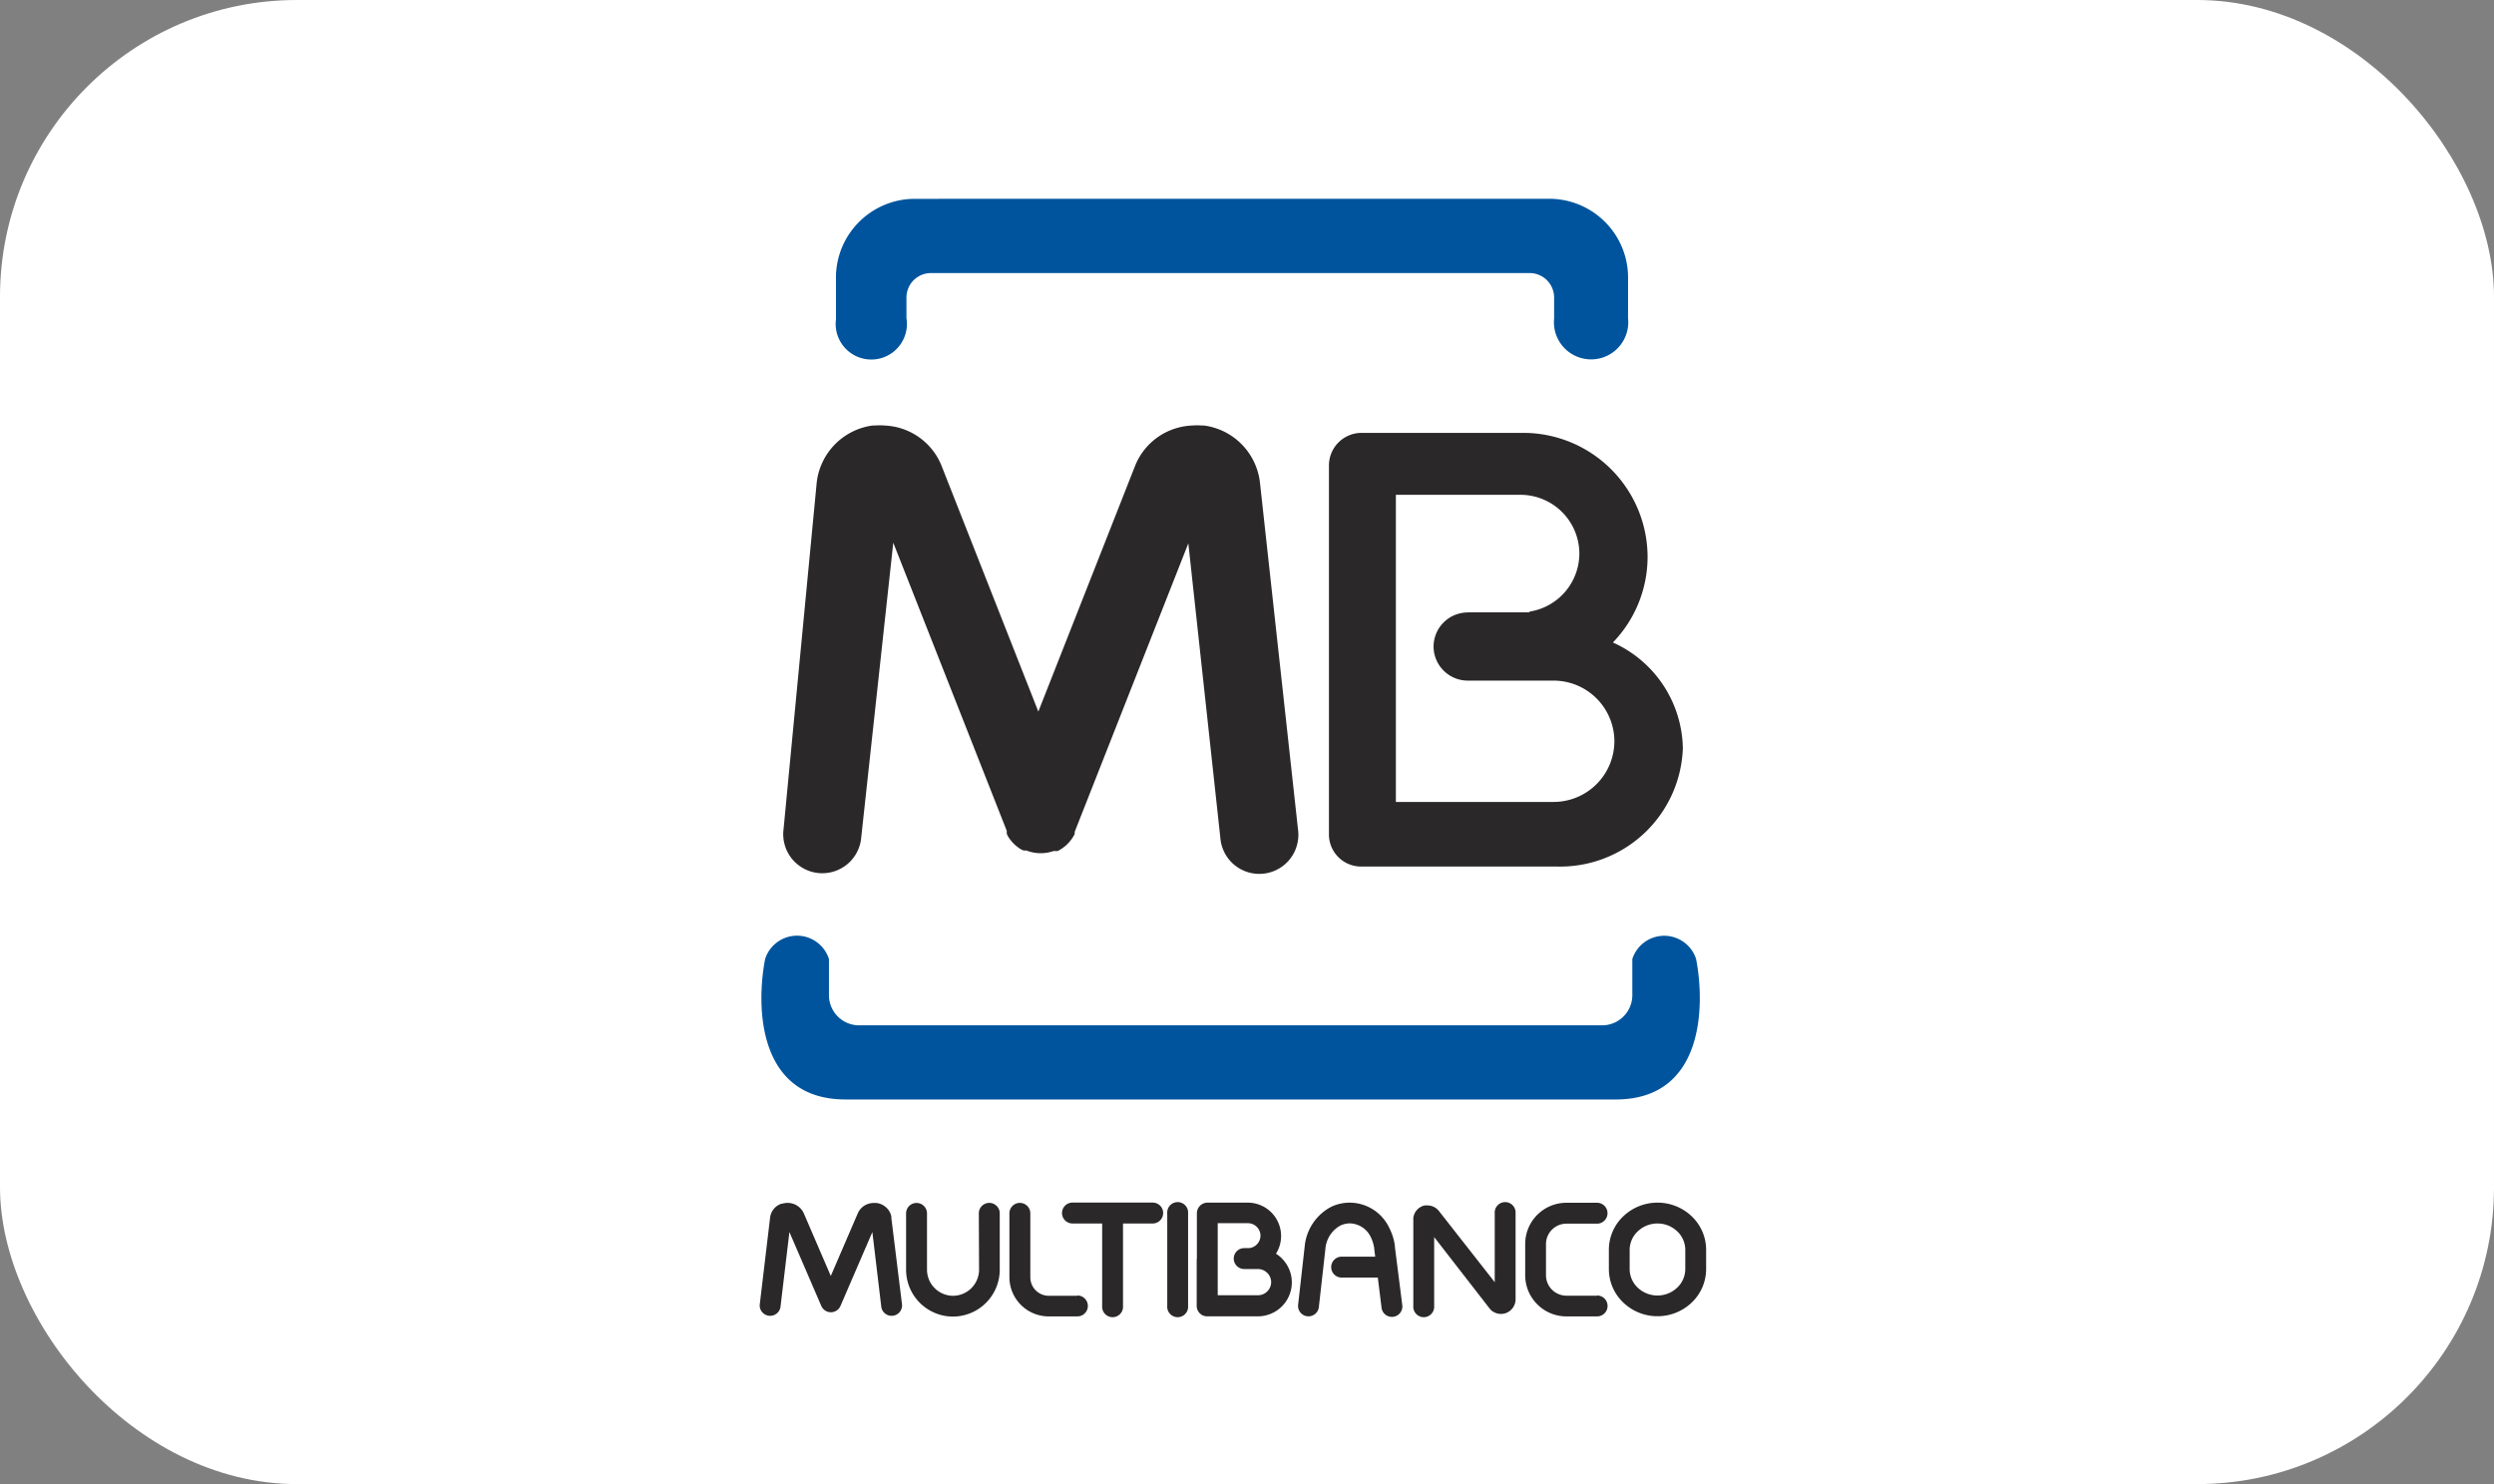 <svg viewBox="0 0 42 25" height="25" width="42" xmlns="http://www.w3.org/2000/svg">
  <rect x="0" y="0" width="42" height="25" fill="#808080" stroke="none"/>
  <g transform="translate(0.002)" data-sanitized-data-name="Group 1354" data-name="Group 1354" id="Group_1354">
    <rect fill="#fff" transform="translate(-0.002)" rx="5" height="25" width="42" data-sanitized-data-name="Rectangle 1069" data-name="Rectangle 1069" id="Rectangle_1069"></rect>
    <g transform="translate(12.792 3.349)" data-sanitized-data-name="Group 1290" data-name="Group 1290" id="Group_1290">
      <path fill-rule="evenodd" fill="#00549d" transform="translate(-34.984 -23.628)" d="M38.257,23.628H48.321a1.328,1.328,0,0,1,1.286,1.36v.65a.626.626,0,1,1-1.245.006V25.29a.412.412,0,0,0-.411-.411H37.866a.412.412,0,0,0-.411.411v.348a.6.6,0,1,1-1.187.02v-.669a1.329,1.329,0,0,1,1.285-1.36ZM42.871,38.8H49.4c1.49,0,1.505-1.584,1.353-2.366a.564.564,0,0,0-1.074,0v.61a.509.509,0,0,1-.507.507H36.657a.508.508,0,0,1-.507-.507v-.61a.564.564,0,0,0-1.075,0c-.152.782-.137,2.366,1.354,2.366h6.443Z" data-sanitized-data-name="Path 1596" data-name="Path 1596" id="Path_1596"></path>
      <path fill-rule="evenodd" fill="#2a2828" transform="translate(-99.288 -50.158)" d="M111.21,57.124h1.041v-.012a.993.993,0,0,0,.84-.978h0a.993.993,0,0,0-.99-.99h-2.1v5.174h2.658a1.025,1.025,0,0,0,1.022-1.022h0a1.025,1.025,0,0,0-1.022-1.022h-.412v0H111.21a.576.576,0,0,1-.574-.574h0a.576.576,0,0,1,.574-.574Zm2.446.508a1.99,1.99,0,0,1,1.178,1.782h0a2.068,2.068,0,0,1-2.126,1.992h-3.277a.542.542,0,0,1-.557-.522V54.648a.549.549,0,0,1,.547-.547h2.73a2.094,2.094,0,0,1,2.089,2.087h0A2.079,2.079,0,0,1,113.656,57.632Z" data-sanitized-data-name="Path 1597" data-name="Path 1597" id="Path_1597"></path>
      <path fill="#2a2828" transform="translate(-51.349 -137.41)" d="M55.039,154.5a.176.176,0,1,1,.352,0v.95h0a.79.79,0,0,1-.788.789h0a.79.79,0,0,1-.789-.788h0v-.95a.176.176,0,1,1,.352,0v.95h0a.441.441,0,0,0,.439.438h0a.441.441,0,0,0,.438-.439h0Z" data-sanitized-data-name="Path 1598" data-name="Path 1598" id="Path_1598"></path>
      <path fill="#2a2828" transform="translate(-63.075 -137.41)" d="M68.425,155.884a.176.176,0,1,1,0,.352H67.94a.661.661,0,0,1-.66-.66h0V154.5a.176.176,0,1,1,.352,0v1.079h0a.312.312,0,0,0,.31.31h.485Z" data-sanitized-data-name="Path 1599" data-name="Path 1599" id="Path_1599"></path>
      <path fill="#2a2828" transform="translate(-36.947 -49.221)" d="M46.012,59.845a.658.658,0,1,1-1.308.139l-.539-4.959-1.909,4.848,0,0h0l-.005.013,0,.01v0l0,.01,0,.006,0,.009,0,0-.005.01,0,0a.654.654,0,0,1-.133.174l0,0-.01.009a.65.65,0,0,1-.114.081l0,0-.012.007h0l-.012.006-.005,0-.007,0-.008,0-.007,0-.008,0-.007,0-.007,0-.006,0h0l-.006,0-.009,0,0,0a.655.655,0,0,1-.193.036h-.048a.655.655,0,0,1-.215-.045l-.009,0h0l-.009,0-.009,0-.007,0-.007,0-.008,0,0,0-.012-.006h0l-.01-.005-.006,0a.656.656,0,0,1-.1-.07l0,0-.022-.019h0l-.016-.016-.016-.016h0l-.019-.022,0,0a.666.666,0,0,1-.07-.1l0-.006-.006-.01h0l-.006-.012,0,0,0-.008,0-.008,0-.007,0-.009,0-.009v0l0-.009-1.911-4.853-.539,4.959a.658.658,0,1,1-1.308-.139L37.907,54v0h0a1.095,1.095,0,0,1,.94-.96h0l.036,0a1.115,1.115,0,0,1,.166,0h0a1.111,1.111,0,0,1,.2.027,1.08,1.08,0,0,1,.764.661l1.626,4.131,1.626-4.131a1.08,1.08,0,0,1,.764-.661,1.111,1.111,0,0,1,.2-.027h0a1.119,1.119,0,0,1,.166,0l.036,0h0a1.094,1.094,0,0,1,.94.96h0v0Z" data-sanitized-data-name="Path 1600" data-name="Path 1600" id="Path_1600"></path>
      <path fill="#2a2828" transform="translate(-34.784 -137.396)" d="M37.181,156.026a.176.176,0,0,1-.349.041l-.151-1.266-.537,1.245a.176.176,0,0,1-.323,0h0l-.537-1.245-.151,1.266a.176.176,0,0,1-.349-.041l.175-1.469a.281.281,0,0,1,.154-.218l.034-.015.014,0a.323.323,0,0,1,.052-.011h0a.3.3,0,0,1,.246.078.294.294,0,0,1,.036.041.311.311,0,0,1,.021.033l.01.02.455,1.056.455-1.056a.29.29,0,0,1,.206-.167.3.3,0,0,1,.052-.007h.054a.3.3,0,0,1,.219.14h0a.277.277,0,0,1,.023.05.283.283,0,0,1,.01.034.194.194,0,0,1,0,.023v0Z" data-sanitized-data-name="Path 1601" data-name="Path 1601" id="Path_1601"></path>
      <path fill="#2a2828" transform="translate(-69.04 -137.41)" d="M75.158,156.06a.176.176,0,1,1-.351,0v-1.389h-.5a.176.176,0,1,1,0-.352h1.351a.176.176,0,0,1,0,.352h-.5Z" data-sanitized-data-name="Path 1602" data-name="Path 1602" id="Path_1602"></path>
      <path fill="#2a2828" transform="translate(-80.963 -137.41)" d="M88.177,156.06a.176.176,0,1,1-.351,0V154.5a.176.176,0,1,1,.351,0Z" data-sanitized-data-name="Path 1603" data-name="Path 1603" id="Path_1603"></path>
      <path fill="#2a2828" transform="translate(-95.768 -137.41)" d="M106.588,156.039a.176.176,0,1,1-.349.043l-.062-.5h-.609a.176.176,0,0,1,0-.352h.565l-.016-.129v0s0-.008,0-.012a.664.664,0,0,0-.02-.09.578.578,0,0,0-.036-.093.4.4,0,0,0-.355-.237h0a.382.382,0,0,0-.088.011.358.358,0,0,0-.079.03.492.492,0,0,0-.245.392l-.11.977a.175.175,0,1,1-.349-.039l.11-.977a.843.843,0,0,1,.434-.666.7.7,0,0,1,.155-.057.733.733,0,0,1,.171-.02h0a.739.739,0,0,1,.668.432.914.914,0,0,1,.06.149.936.936,0,0,1,.031.143.143.143,0,0,1,0,.017h0Z" data-sanitized-data-name="Path 1604" data-name="Path 1604" id="Path_1604"></path>
      <path fill="#2a2828" transform="translate(-108.842 -137.41)" d="M120.2,156.06a.176.176,0,1,1-.351,0v-1.453h0a.172.172,0,0,1,0-.03.255.255,0,0,1,.014-.057h0a.27.27,0,0,1,.014-.031h0a.247.247,0,0,1,.137-.115l.024-.007.019,0h0a.243.243,0,0,1,.042,0h0a.247.247,0,0,1,.186.1l.935,1.193V154.5a.176.176,0,1,1,.351,0v1.447a.248.248,0,0,1-.128.217l-.022.011h0l-.015.006h0a.246.246,0,0,1-.188-.011l-.023-.012a.252.252,0,0,1-.035-.026.224.224,0,0,1-.022-.024l-.006-.007h0l0,0L120.2,154.9Z" data-sanitized-data-name="Path 1605" data-name="Path 1605" id="Path_1605"></path>
      <path fill="#2a2828" transform="translate(-121.526 -137.41)" d="M135.628,155.884a.176.176,0,1,1,0,.352h-.518a.694.694,0,0,1-.693-.692h0v-.529h0a.694.694,0,0,1,.692-.693h.518a.176.176,0,1,1,0,.352h-.518a.344.344,0,0,0-.342.342h0v.529h0a.345.345,0,0,0,.342.342h.518Z" data-sanitized-data-name="Path 1606" data-name="Path 1606" id="Path_1606"></path>
      <path fill="#2a2828" transform="translate(-131.004 -137.41)" d="M146.123,154.32h0a.831.831,0,0,1,.576.23.78.78,0,0,1,.243.563h0v.327h0a.78.78,0,0,1-.243.563.831.831,0,0,1-.576.23h0a.83.83,0,0,1-.576-.23.779.779,0,0,1-.243-.563h0v-.327h0a.779.779,0,0,1,.243-.563.831.831,0,0,1,.576-.23h0Zm0,.351h0a.48.48,0,0,0-.333.133.431.431,0,0,0-.136.31h0v.327h0a.432.432,0,0,0,.135.31.481.481,0,0,0,.333.133h0a.48.48,0,0,0,.333-.133.431.431,0,0,0,.136-.31h0v-.327h0a.431.431,0,0,0-.135-.31A.48.48,0,0,0,146.124,154.671Z" data-sanitized-data-name="Path 1607" data-name="Path 1607" id="Path_1607"></path>
      <path fill="#2a2828" transform="translate(-84.321 -137.41)" d="M91.683,155.267V154.5h0a.177.177,0,0,1,.014-.07.181.181,0,0,1,.041-.06l0,0h0a.181.181,0,0,1,.115-.05h.688a.561.561,0,0,1,.56.56h0a.558.558,0,0,1-.086.3.581.581,0,0,1,.1.08l.011.012a.57.57,0,0,1,.156.392h0a.572.572,0,0,1-.571.571h-.855a.176.176,0,0,1-.176-.176v-.793Zm.351-.6v1.213h.679a.223.223,0,0,0,.221-.221h0a.22.22,0,0,0-.059-.149l-.007-.006a.221.221,0,0,0-.156-.066H92.48a.176.176,0,0,1-.176-.176h0a.176.176,0,0,1,.176-.176h.08a.211.211,0,0,0,.132-.062h0a.21.21,0,0,0,.062-.148h0a.212.212,0,0,0-.21-.21h-.51Z" data-sanitized-data-name="Path 1608" data-name="Path 1608" id="Path_1608"></path>
    </g>
  </g>
</svg>
